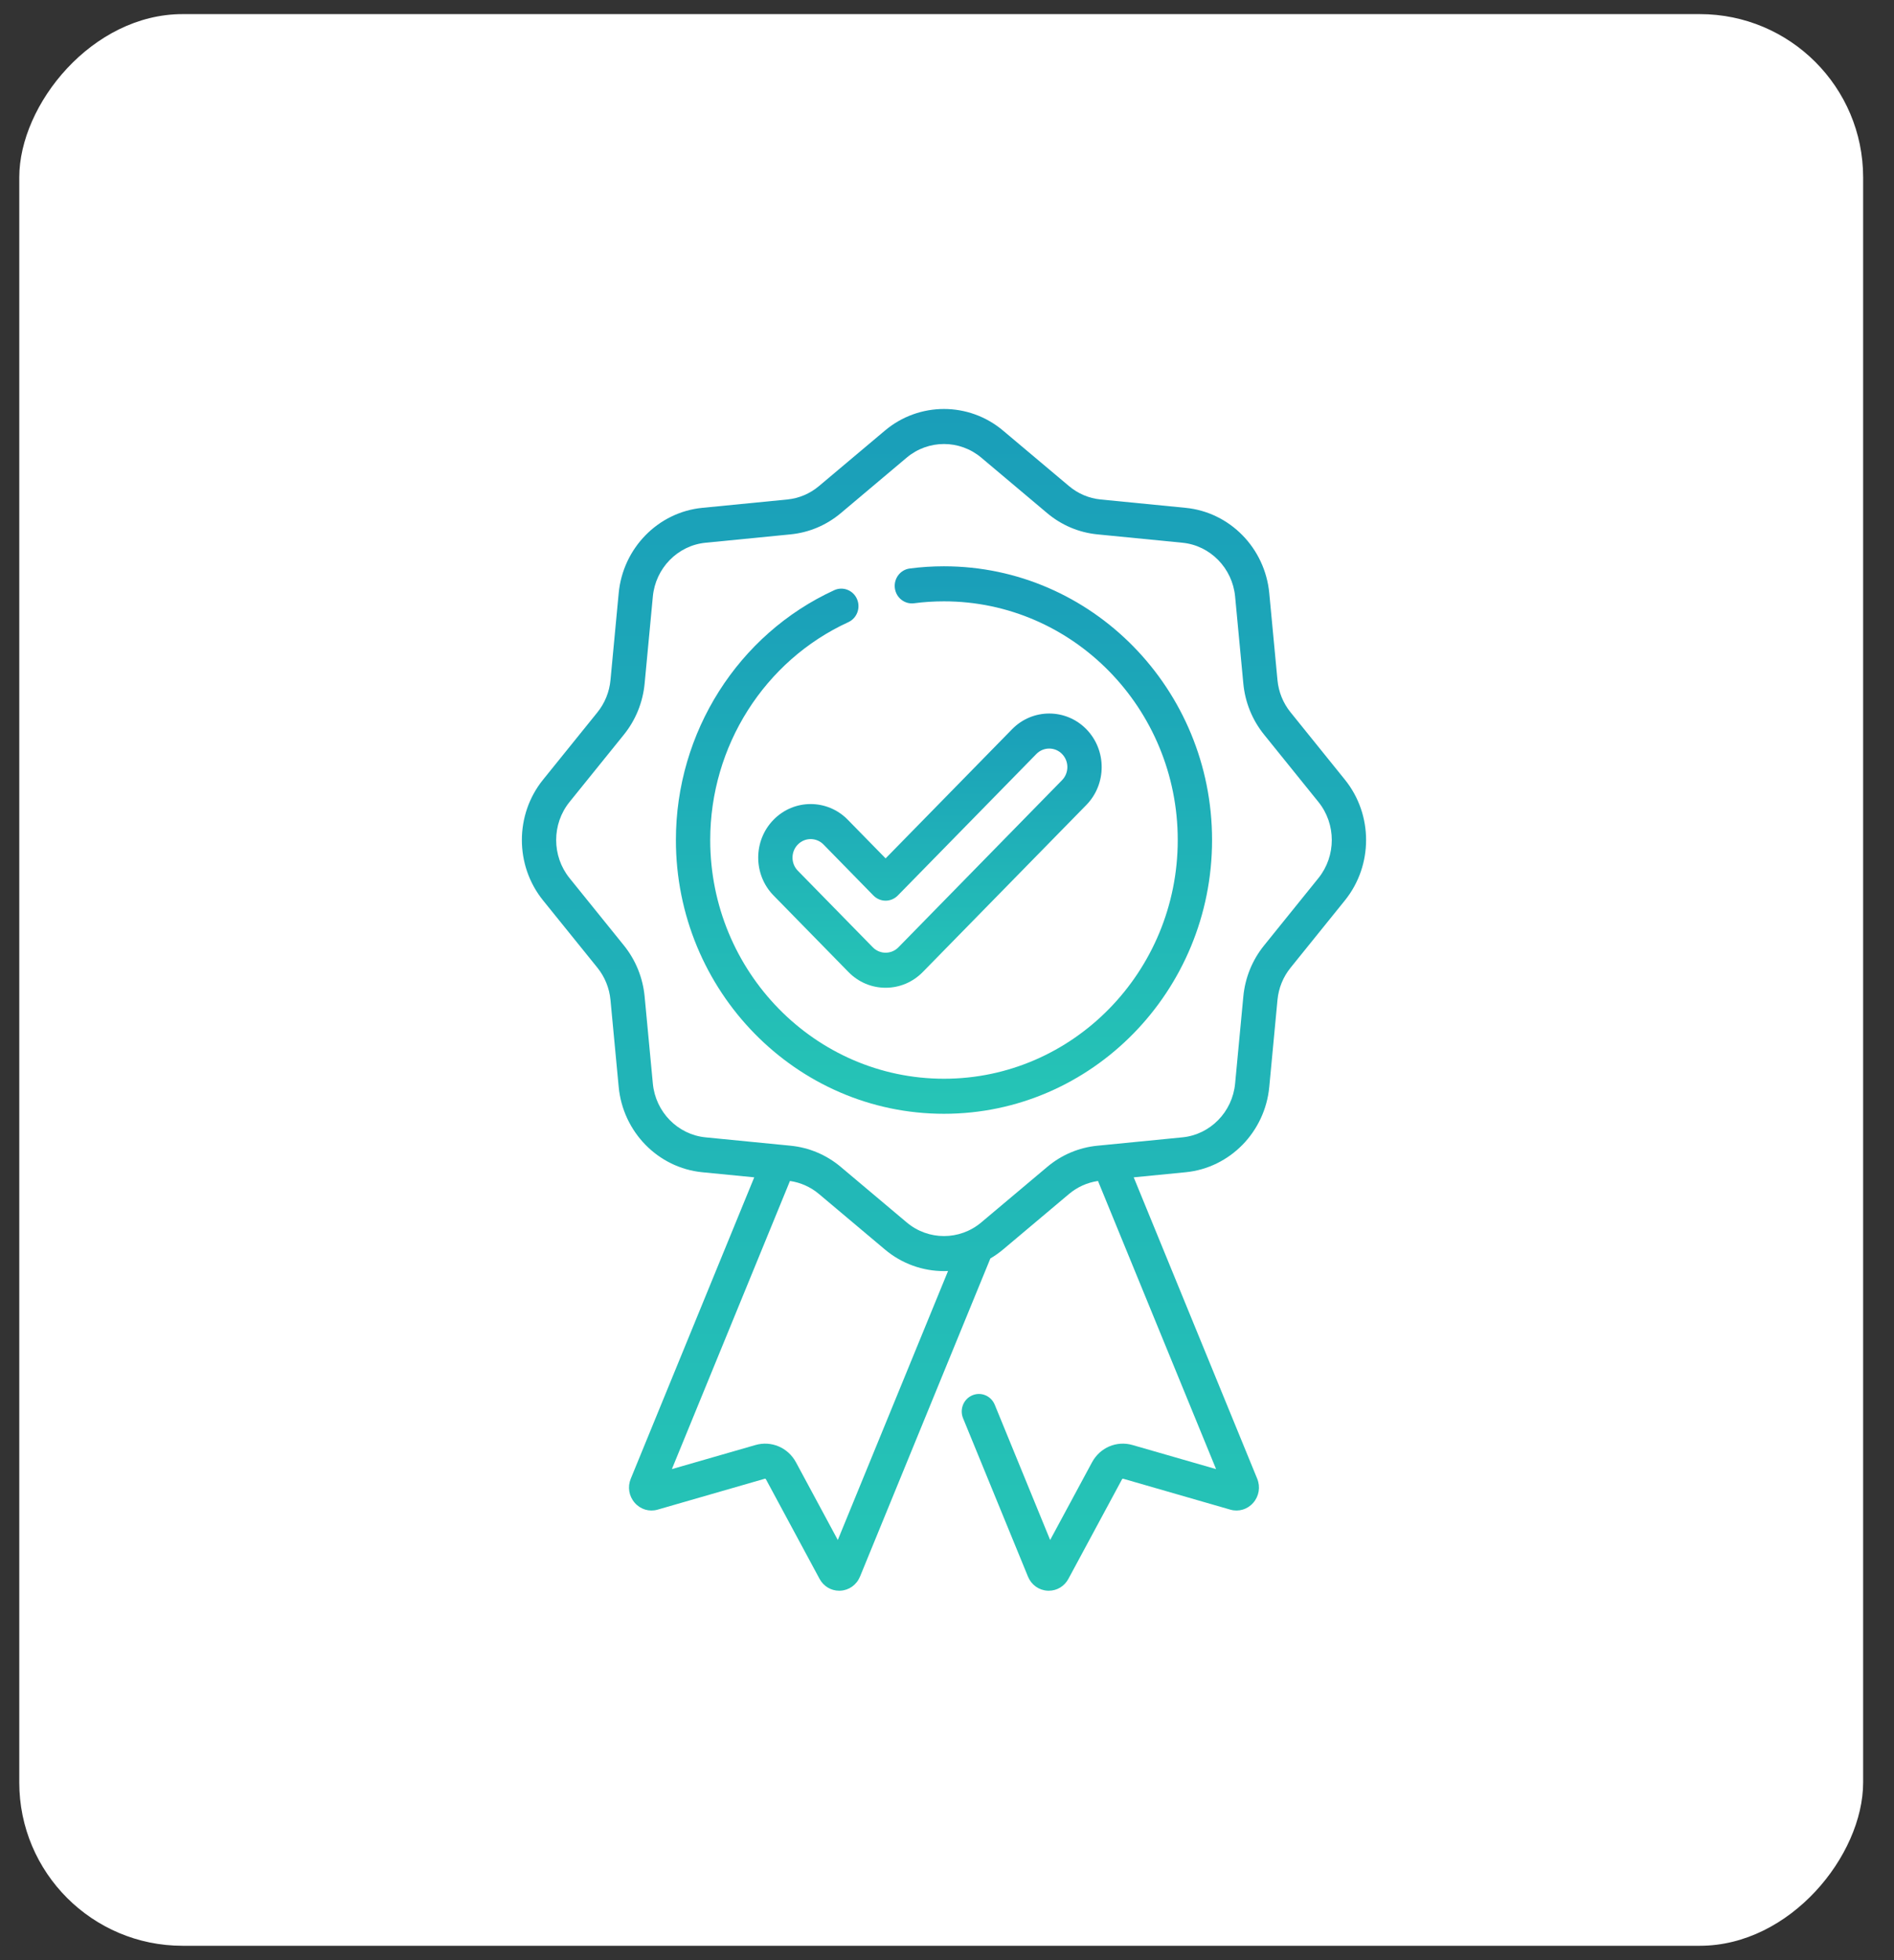 <svg xmlns="http://www.w3.org/2000/svg" width="58" height="60" viewBox="0 0 58 60" fill="none"><rect x="0" y="0" width="58" height="60" fill="#333333" stroke="none"/><rect width="56.465" height="59.128" rx="5" transform="matrix(-1 0 0 1 57.055 0.432)" fill="white"></rect><path d="M41.185 23.866L39.522 21.805C39.293 21.523 39.154 21.18 39.12 20.816L38.869 18.158C38.739 16.777 37.662 15.678 36.309 15.545L33.706 15.289C33.348 15.254 33.013 15.112 32.736 14.879L30.717 13.181C29.669 12.298 28.146 12.298 27.098 13.181L25.079 14.879C24.802 15.112 24.467 15.254 24.11 15.289L21.506 15.545C20.153 15.678 19.076 16.777 18.946 18.158L18.695 20.816C18.661 21.18 18.522 21.523 18.294 21.805L16.63 23.866C15.765 24.936 15.765 26.49 16.63 27.561L18.294 29.621C18.522 29.904 18.661 30.247 18.695 30.611L18.946 33.269C19.076 34.65 20.153 35.749 21.506 35.882L23.097 36.038L19.316 45.263C19.213 45.514 19.259 45.796 19.437 46C19.614 46.203 19.883 46.284 20.138 46.21L23.419 45.264C23.434 45.26 23.447 45.266 23.454 45.278L25.097 48.328C25.219 48.555 25.448 48.692 25.699 48.692C25.711 48.692 25.723 48.691 25.735 48.691C26.001 48.677 26.23 48.513 26.336 48.26L30.328 38.521C30.464 38.442 30.594 38.35 30.718 38.246L32.736 36.548C32.992 36.333 33.297 36.197 33.624 36.149L37.24 44.969L34.681 44.232C34.194 44.092 33.685 44.309 33.441 44.761L32.159 47.139L30.462 42.998C30.349 42.725 30.042 42.596 29.774 42.711C29.506 42.825 29.38 43.139 29.492 43.412L31.481 48.263C31.585 48.513 31.814 48.677 32.08 48.691C32.093 48.691 32.104 48.692 32.116 48.692C32.368 48.692 32.596 48.555 32.718 48.328L34.361 45.279C34.368 45.266 34.382 45.261 34.396 45.264L37.676 46.21C37.932 46.284 38.202 46.203 38.378 46C38.556 45.796 38.602 45.514 38.499 45.262L34.718 36.038L36.309 35.882C37.662 35.749 38.739 34.65 38.869 33.269L39.12 30.611C39.154 30.246 39.293 29.904 39.522 29.621L41.185 27.561C42.05 26.49 42.05 24.936 41.185 23.866V23.866ZM25.656 47.139L24.375 44.761C24.131 44.309 23.62 44.092 23.134 44.232L20.575 44.969L24.191 36.149C24.518 36.197 24.823 36.333 25.079 36.548L27.098 38.246C27.622 38.688 28.265 38.908 28.908 38.908C28.949 38.908 28.99 38.907 29.032 38.905L25.656 47.139ZM40.374 26.879L38.711 28.939C38.348 29.387 38.128 29.93 38.074 30.508L37.823 33.166C37.741 34.037 37.062 34.73 36.209 34.814L33.922 35.039C33.913 35.039 33.903 35.04 33.895 35.042L33.605 35.07C33.038 35.126 32.507 35.35 32.068 35.72L30.049 37.418C29.388 37.975 28.427 37.975 27.766 37.418L25.748 35.72C25.309 35.35 24.777 35.126 24.21 35.07L23.919 35.041C23.911 35.04 23.904 35.04 23.895 35.039L21.607 34.814C20.753 34.73 20.074 34.037 19.992 33.166L19.741 30.508C19.687 29.93 19.467 29.387 19.105 28.939L17.441 26.879C16.895 26.203 16.895 25.223 17.441 24.548L19.105 22.488C19.467 22.039 19.687 21.497 19.741 20.918L19.992 18.261C20.074 17.39 20.753 16.697 21.607 16.613L24.21 16.357C24.777 16.301 25.309 16.076 25.748 15.707L27.766 14.008C28.097 13.73 28.502 13.591 28.908 13.591C29.313 13.591 29.718 13.73 30.049 14.008L32.068 15.707C32.507 16.076 33.038 16.301 33.605 16.357L36.209 16.613C37.062 16.697 37.741 17.39 37.823 18.261L38.074 20.918C38.128 21.497 38.348 22.039 38.711 22.488L40.374 24.548C40.92 25.223 40.92 26.203 40.374 26.879V26.879Z" fill="url(#paint0_linear_2101_84)"></path><path d="M28.908 17.334C28.557 17.334 28.203 17.356 27.858 17.402C27.57 17.439 27.366 17.708 27.403 18.002C27.44 18.296 27.703 18.503 27.991 18.466C28.293 18.426 28.601 18.407 28.908 18.407C32.855 18.407 36.066 21.684 36.066 25.713C36.066 29.742 32.854 33.02 28.908 33.02C24.96 33.02 21.749 29.742 21.749 25.713C21.749 22.839 23.41 20.222 25.979 19.044C26.243 18.923 26.362 18.605 26.243 18.335C26.124 18.064 25.812 17.944 25.548 18.065C22.602 19.416 20.698 22.418 20.698 25.713C20.698 30.334 24.381 34.093 28.908 34.093C33.434 34.093 37.117 30.334 37.117 25.713C37.117 21.093 33.434 17.334 28.908 17.334V17.334Z" fill="url(#paint1_linear_2101_84)"></path><path d="M23.689 25.092C23.062 25.731 23.062 26.772 23.689 27.411L25.984 29.755C26.288 30.064 26.691 30.235 27.12 30.235C27.549 30.235 27.953 30.064 28.257 29.755L33.267 24.64C33.893 24 33.893 22.96 33.267 22.32C32.64 21.681 31.621 21.681 30.994 22.32L27.12 26.275L25.961 25.092C25.335 24.452 24.315 24.452 23.689 25.092ZM27.12 27.57C27.259 27.57 27.393 27.513 27.492 27.413L31.737 23.079C31.954 22.858 32.307 22.858 32.523 23.079C32.74 23.3 32.74 23.66 32.523 23.881L27.513 28.996C27.409 29.103 27.269 29.162 27.12 29.162C26.972 29.162 26.832 29.103 26.727 28.996L24.432 26.653C24.215 26.432 24.215 26.072 24.432 25.851C24.54 25.74 24.683 25.684 24.825 25.684C24.967 25.684 25.11 25.74 25.218 25.85L26.748 27.413C26.847 27.513 26.981 27.57 27.12 27.57Z" fill="url(#paint2_linear_2101_84)"></path><defs><linearGradient id="paint0_linear_2101_84" x1="28.908" y1="12.519" x2="28.908" y2="48.692" gradientUnits="userSpaceOnUse"><stop stop-color="#1A9EB9"></stop><stop offset="1" stop-color="#26C5B6"></stop></linearGradient><linearGradient id="paint1_linear_2101_84" x1="28.908" y1="17.334" x2="28.908" y2="34.093" gradientUnits="userSpaceOnUse"><stop stop-color="#1A9EB9"></stop><stop offset="1" stop-color="#26C5B6"></stop></linearGradient><linearGradient id="paint2_linear_2101_84" x1="28.478" y1="21.841" x2="28.478" y2="30.235" gradientUnits="userSpaceOnUse"><stop stop-color="#1A9EB9"></stop><stop offset="1" stop-color="#26C5B6"></stop></linearGradient></defs></svg>